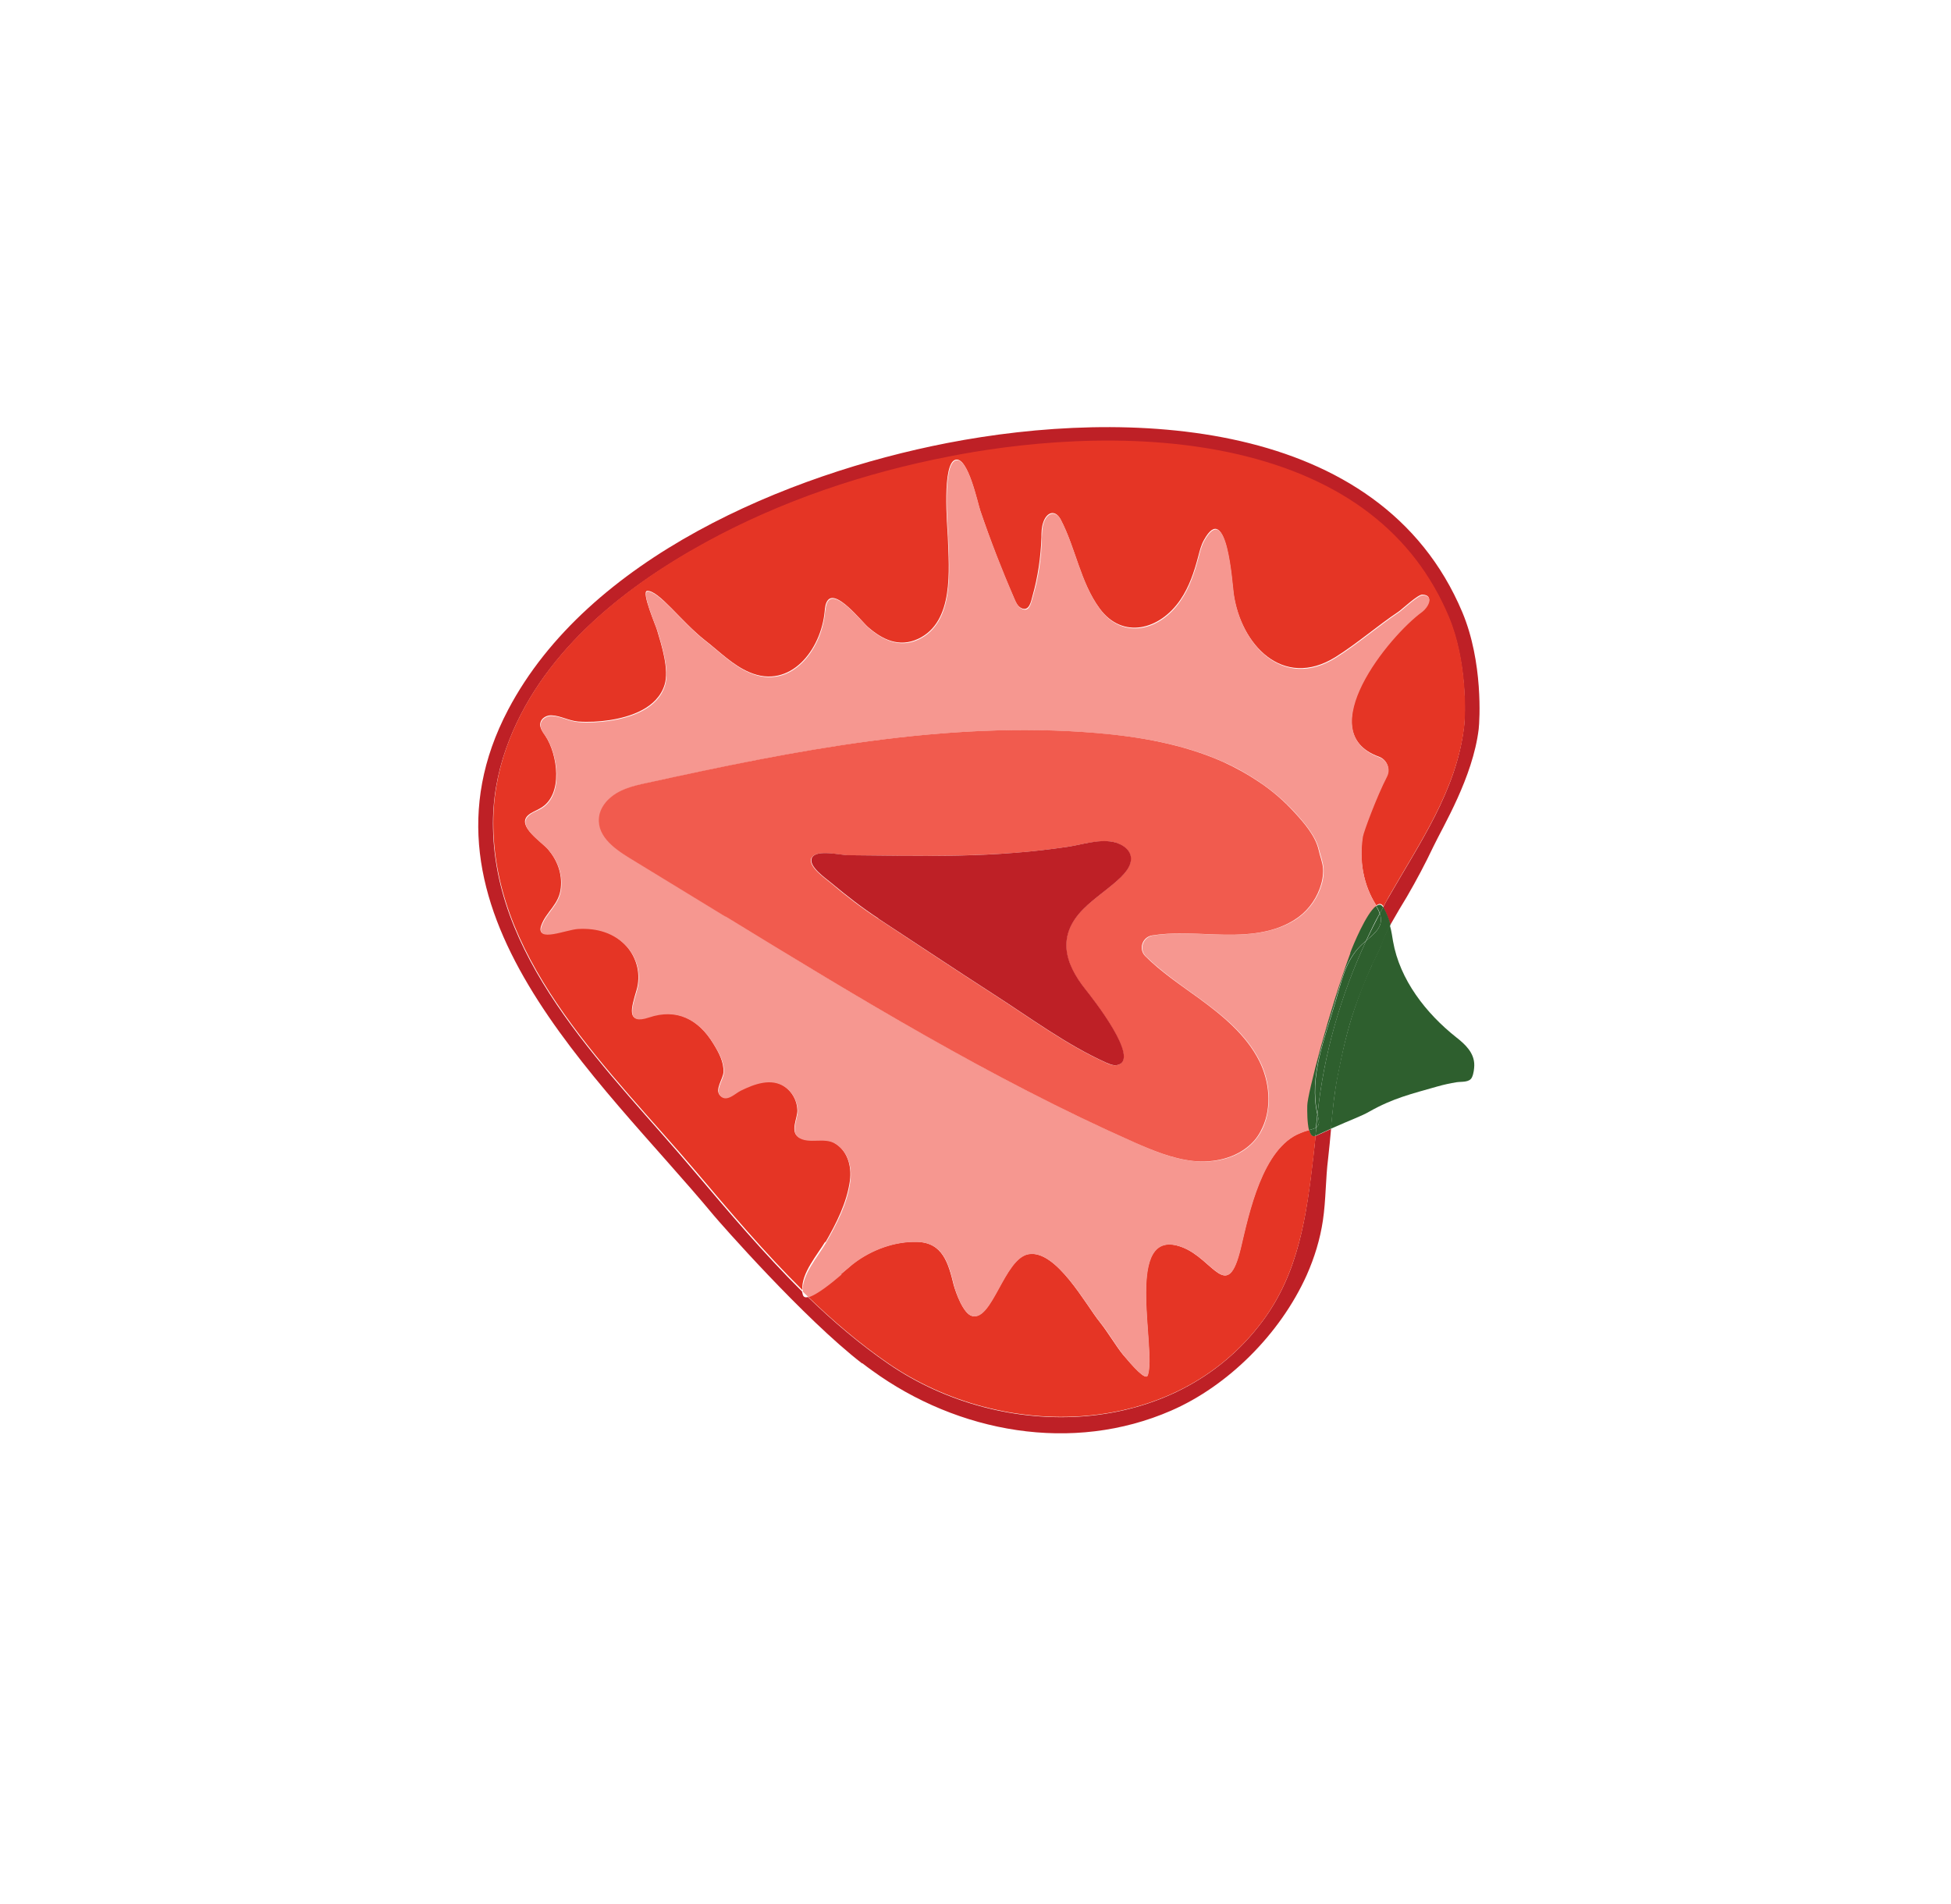 <svg xmlns="http://www.w3.org/2000/svg" fill="none" viewBox="0 0 208 203" height="203" width="208">
<g filter="url(#filter0_d_10361_2417)">
<path fill="#BE2026" d="M81.915 141.335C82.253 141.603 82.615 141.865 82.978 142.127C92.124 148.767 104.329 151 114.873 146.397C120.893 143.776 126.47 138.262 129.306 131.965C130.142 130.082 130.743 128.122 131.037 126.129C131.364 123.939 131.321 121.678 131.596 119.501C131.715 118.444 131.814 117.419 131.907 116.369C131.422 116.597 130.885 116.838 130.252 117.129C130.199 117.791 130.107 118.517 130.014 119.351C129.284 125.615 128.478 131.682 124.586 136.888C115.239 149.417 96.931 149.797 84.729 141.425C81.629 139.296 78.811 136.882 76.14 134.296C75.859 134.366 75.681 134.302 75.599 134.078C75.567 133.951 75.536 133.824 75.504 133.696C71.448 129.668 67.737 125.283 64.064 120.944C55.277 110.484 42.856 99.029 42.563 84.337C42.497 81.324 43.011 78.466 43.972 75.769C47.491 65.868 56.161 58.834 65.118 53.947C73.257 49.477 82.168 46.494 91.273 44.733C97.658 43.482 110.171 41.8 121.927 44.523C133.135 47.111 140.695 52.925 144.441 61.844C146.402 66.497 146.248 72.241 146.077 73.527C145.262 80.326 141.369 85.857 138.056 91.65C137.845 92 137.639 92.375 137.459 92.744C137.852 93.458 138.061 94.083 138.225 94.637C138.257 94.548 138.295 94.484 138.353 94.389C138.88 93.448 139.438 92.526 139.996 91.604C141.004 89.868 141.949 88.094 142.804 86.287C143.839 84.112 147.022 78.891 147.646 73.735C147.752 72.844 148.131 66.585 145.897 61.268C137.115 40.396 110.019 39.539 90.985 43.236C73.892 46.562 52.702 55.469 44.178 71.662C32.994 92.891 53.84 110.812 66.109 125.604C66.649 126.255 75.705 136.594 81.928 141.386L81.915 141.335Z"></path>
<path fill="#E53525" d="M129.578 116.484C129.246 116.566 128.939 116.642 128.626 116.8C124.569 118.369 123.134 125.403 122.272 129.049C120.847 135.026 119.397 130.246 116.019 128.97C109.654 126.566 113.339 139.961 112.347 142.64C112.134 143.206 110.825 141.744 109.713 140.423C109.014 139.568 108.126 138.057 107.262 136.972C105.788 135.173 102.6 129.172 99.618 129.719C97.052 130.19 95.771 136.861 93.629 136.308C92.705 136.076 91.909 133.839 91.682 133.03C91.109 130.71 90.53 128.473 87.749 128.403C85.375 128.34 82.915 129.244 81.022 130.685C80.842 130.837 80.305 131.295 79.652 131.834C78.513 132.818 76.945 134.044 76.128 134.245C78.798 136.831 81.648 139.264 84.716 141.374C96.95 149.766 115.258 149.385 124.605 136.856C128.471 131.657 129.303 125.583 130.034 119.319C130.126 118.485 130.192 117.766 130.271 117.097C129.932 117.262 129.723 116.962 129.603 116.478L129.578 116.484Z"></path>
<path fill="#E53525" d="M47.318 83.839C47.318 83.839 47.312 83.813 47.306 83.787C47.306 83.787 47.312 83.813 47.344 83.833L47.318 83.839Z"></path>
<path fill="#E53525" d="M77.986 128.487C79.16 126.439 80.278 124.27 80.612 121.889C80.822 120.323 80.35 118.628 78.904 117.822C77.777 117.208 76.192 117.924 75.129 117.24C74.193 116.632 75.053 115.176 75.011 114.348C74.983 113.355 74.444 112.379 73.629 111.823C72.159 110.807 70.382 111.515 68.931 112.225C68.324 112.51 67.472 113.451 66.805 112.831C66.137 112.212 67.079 111.087 67.132 110.317C67.187 109.221 66.604 108.175 66.058 107.283C64.46 104.649 62.097 103.42 59.146 104.419C56.699 105.266 57.324 103.408 57.854 101.601C58.345 99.965 57.942 98.226 56.837 96.93C55.477 95.373 53.59 94.865 51.586 94.981C50.354 95.042 47.082 96.498 47.695 94.698C48.198 93.222 49.611 92.467 49.789 90.665C49.954 89.138 49.41 87.703 48.419 86.542C47.733 85.738 45.103 84.088 46.262 82.964C46.634 82.602 47.164 82.444 47.611 82.171C50.111 80.77 49.438 76.394 48.149 74.467C47.851 74.027 47.489 73.548 47.612 73.058C47.728 72.543 48.304 72.239 48.827 72.272C49.758 72.312 50.65 72.849 51.645 72.928C52.748 73.007 53.872 72.947 54.97 72.784C57.242 72.439 60.072 71.497 60.847 69.035C61.369 67.419 60.524 64.761 60.057 63.2C59.956 62.792 58.33 59.056 58.994 59C60.251 58.933 62.587 62.251 65.209 64.308C66.717 65.477 68.135 66.939 69.919 67.688C74.276 69.533 77.533 65.268 77.917 61.225C77.957 60.837 77.984 60.398 78.202 60.074C79.081 58.694 81.863 62.28 82.55 62.867C84.103 64.215 85.854 65.053 87.874 64.122C91.74 62.33 91.167 56.712 91.052 53.279C91.01 52.234 90.378 45.279 91.91 45.009C93.206 44.77 94.198 49.555 94.494 50.428C95.581 53.621 96.794 56.783 98.155 59.881C98.301 60.251 98.504 60.634 98.847 60.819C99.72 61.28 99.922 60.121 100.064 59.599C100.646 57.563 100.959 55.431 101.031 53.304C101.033 52.762 101.035 52.221 101.228 51.687C101.602 50.567 102.515 50.314 103.079 51.392C104.676 54.459 105.161 58.071 107.238 60.885C109.683 64.202 113.655 63.168 115.842 59.951C116.779 58.584 117.308 56.993 117.728 55.402C117.896 54.766 118.039 54.136 118.36 53.57C120.781 49.214 121.349 58.213 121.498 59.258C122.283 64.743 126.771 69.531 132.366 66.067C134.713 64.596 136.806 62.754 139.108 61.212C139.524 60.921 141.15 59.384 141.642 59.398C142.956 59.452 142.186 60.724 141.591 61.168C137.989 63.814 129.702 74.053 137.018 76.682C137.853 76.99 138.252 77.946 137.828 78.754C136.767 80.827 135.344 84.613 135.259 85.147C134.893 87.726 135.317 90.325 136.732 92.545C137.027 92.31 137.295 92.298 137.491 92.655C137.697 92.279 137.883 91.936 138.089 91.561C141.402 85.768 145.294 80.237 146.109 73.438C146.254 72.158 146.44 66.434 144.473 61.755C140.727 52.836 133.142 47.028 121.959 44.434C110.177 41.717 97.691 43.393 91.305 44.644C82.2 46.404 73.289 49.388 65.15 53.857C56.2 58.77 47.529 65.805 44.004 75.679C43.044 78.377 42.529 81.235 42.595 84.248C42.882 98.914 55.277 110.376 64.109 120.797C67.782 125.137 71.499 129.547 75.549 133.55C75.364 131.811 77.203 129.707 77.986 128.378L77.986 128.487Z"></path>
<path fill="#F69790" d="M79.684 131.853C80.337 131.314 80.842 130.837 81.053 130.704C82.947 129.263 85.407 128.359 87.78 128.422C90.562 128.493 91.141 130.729 91.714 133.049C91.915 133.864 92.711 136.102 93.661 136.327C95.803 136.88 97.084 130.209 99.65 129.738C102.606 129.198 105.82 135.192 107.294 136.991C108.184 138.07 109.046 139.588 109.745 140.443C110.831 141.77 112.166 143.225 112.379 142.659C113.365 139.955 109.686 126.585 116.051 128.989C119.429 130.265 120.873 135.019 122.304 129.069C123.166 125.422 124.601 118.388 128.658 116.819C128.978 116.686 129.278 116.585 129.61 116.503C129.421 115.739 129.419 114.522 129.428 113.898C129.432 112.707 131.799 103.632 134.028 97.62C134.338 96.786 135.747 93.383 136.777 92.615C135.343 90.427 134.912 87.802 135.304 85.218C135.389 84.683 136.806 80.872 137.872 78.824C138.296 78.016 137.898 77.06 137.063 76.752C129.741 74.098 138.027 63.859 141.635 61.238C142.23 60.794 142.975 59.528 141.686 59.468C141.195 59.454 139.569 60.991 139.153 61.283C136.851 62.825 134.758 64.666 132.411 66.138C126.822 69.626 122.327 64.813 121.543 59.328C121.387 58.258 120.851 49.278 118.404 53.64C118.083 54.206 117.941 54.836 117.773 55.473C117.352 57.064 116.823 58.654 115.887 60.021C113.725 63.232 109.734 64.298 107.283 60.955C105.206 58.141 104.721 54.529 103.124 51.462C102.56 50.385 101.647 50.637 101.273 51.757C101.099 52.26 101.103 52.826 101.075 53.374C101.03 55.495 100.716 57.627 100.109 59.67C99.941 60.198 99.771 61.376 98.892 60.889C98.548 60.704 98.371 60.315 98.2 59.952C96.865 56.847 95.625 53.691 94.539 50.498C94.242 49.625 93.251 44.84 91.955 45.079C90.422 45.349 91.061 52.33 91.096 53.349C91.212 56.782 91.785 62.4 87.918 64.193C85.899 65.124 84.141 64.26 82.595 62.938C81.908 62.35 79.126 58.764 78.247 60.144C78.035 60.493 78.027 60.901 77.962 61.296C77.578 65.338 74.321 69.603 69.963 67.758C68.179 67.009 66.762 65.547 65.254 64.378C62.632 62.321 60.302 59.029 59.038 59.071C58.368 59.101 59.976 62.868 60.102 63.27C60.568 64.831 61.414 67.489 60.892 69.105C60.117 71.568 57.313 72.503 55.014 72.854C53.916 73.017 52.793 73.078 51.69 72.999C50.694 72.92 49.803 72.382 48.872 72.342C48.349 72.309 47.773 72.613 47.656 73.129C47.54 73.644 47.902 74.123 48.194 74.537C49.482 76.464 50.156 80.84 47.656 82.242C47.202 82.489 46.672 82.647 46.307 83.034C45.148 84.158 47.778 85.808 48.464 86.612C49.449 87.748 49.999 89.208 49.834 90.736C49.649 92.512 48.242 93.292 47.739 94.768C47.12 96.543 50.373 95.118 51.631 95.052C53.635 94.936 55.528 95.469 56.881 97.001C58.013 98.29 58.389 100.036 57.898 101.671C57.369 103.478 56.737 105.311 59.19 104.489C62.142 103.49 64.498 104.693 66.103 107.353C66.649 108.246 67.258 109.285 67.177 110.387C67.123 111.157 66.181 112.282 66.849 112.901C67.517 113.521 68.394 112.574 68.976 112.295C70.427 111.586 72.21 110.902 73.674 111.893C74.489 112.449 75.027 113.425 75.056 114.418C75.072 115.253 74.244 116.728 75.173 117.31C76.236 117.994 77.847 117.272 78.948 117.892C80.394 118.698 80.867 120.394 80.657 121.96C80.349 124.334 79.205 126.509 78.03 128.557C77.253 129.911 75.408 131.989 75.594 133.728C75.803 133.92 75.988 134.118 76.198 134.309C77.015 134.107 78.583 132.882 79.722 131.898L79.684 131.853ZM47.319 83.839C47.319 83.839 47.312 83.814 47.281 83.794C47.281 83.794 47.287 83.82 47.293 83.845L47.319 83.839ZM53.977 82.818C54.107 82.245 54.415 81.736 54.831 81.336C55.977 80.161 57.542 79.802 59.087 79.474C74.822 76.024 90.855 72.797 106.91 74.162C111.561 74.555 116.228 75.35 120.465 77.252C121.803 77.841 123.064 78.558 124.267 79.37C125.699 80.341 127.003 81.453 128.16 82.735C129.132 83.82 130.308 85.18 130.641 86.639C130.811 87.327 131.07 87.939 131.112 88.659C131.154 89.379 131.005 90.091 130.76 90.747C130.258 92.115 129.284 93.329 128.062 94.09C125.549 95.656 122.428 95.75 119.475 95.641C117.286 95.559 115.054 95.407 112.915 95.746C111.849 95.928 111.404 97.2 112.16 97.96C113.877 99.645 115.895 101.013 117.843 102.426C120.388 104.285 122.927 106.336 124.333 109.179C125.404 111.322 125.612 114.029 124.679 116.179C124.383 116.847 123.966 117.463 123.441 117.972C121.847 119.528 119.452 120.038 117.252 119.797C115.025 119.562 112.942 118.697 110.929 117.788C95.773 111.063 81.575 102.399 67.434 93.747C64.021 91.669 60.634 89.585 57.221 87.506C55.496 86.445 53.536 84.982 54.035 82.831L53.977 82.818Z"></path>
<path fill="#F15B4E" d="M67.377 93.734C81.517 102.386 95.716 111.05 110.872 117.775C112.91 118.678 114.994 119.543 117.194 119.784C119.42 120.018 121.783 119.489 123.384 117.959C123.934 117.444 124.326 116.834 124.621 116.166C125.586 114.035 125.353 111.334 124.276 109.166C122.876 106.348 120.331 104.272 117.785 102.413C115.838 101 113.794 99.639 112.103 97.947C111.347 97.187 111.785 95.889 112.858 95.733C114.996 95.394 117.229 95.546 119.417 95.628C122.371 95.737 125.498 95.669 128.005 94.077C129.252 93.309 130.2 92.102 130.703 90.734C130.948 90.078 131.091 89.34 131.055 88.646C131.013 87.926 130.728 87.32 130.583 86.626C130.25 85.167 129.107 83.827 128.102 82.722C126.946 81.439 125.635 80.303 124.209 79.357C123.006 78.545 121.72 77.835 120.408 77.239C116.146 75.344 111.503 74.542 106.853 74.149C90.804 72.809 74.764 76.011 59.03 79.461C57.51 79.782 55.92 80.148 54.774 81.323C54.364 81.749 54.056 82.257 53.92 82.805C53.427 84.981 55.381 86.419 57.107 87.481C60.519 89.559 63.907 91.643 67.319 93.721L67.377 93.734ZM76.555 87.44C77.037 86.537 79.638 87.193 80.423 87.189C82.401 87.187 84.359 87.217 86.318 87.248C90.255 87.277 94.173 87.229 98.085 86.94C99.975 86.798 101.845 86.58 103.728 86.304C105.324 86.073 107.024 85.491 108.637 85.769C109.606 85.962 110.701 86.665 110.544 87.786C110.446 88.486 109.94 89.071 109.44 89.573C108.192 90.773 106.689 91.712 105.472 92.931C102.648 95.765 103.448 98.677 105.723 101.523C106.39 102.359 111.706 109.078 109.063 109.568C108.935 109.599 108.827 109.599 108.712 109.573C108.432 109.534 108.164 109.438 107.915 109.31C103.679 107.408 99.727 104.463 95.831 101.963C91.737 99.323 87.683 96.619 83.608 93.947C81.864 92.809 80.159 91.499 78.581 90.158C77.964 89.634 76.048 88.349 76.53 87.446L76.555 87.44Z"></path>
<path fill="#BE2026" d="M83.634 93.94C87.708 96.612 91.763 99.316 95.856 101.957C99.753 104.456 103.705 107.402 107.941 109.304C108.183 109.406 108.457 109.528 108.738 109.567C108.852 109.593 108.986 109.587 109.089 109.562C111.732 109.071 106.415 102.352 105.748 101.516C103.474 98.671 102.674 95.758 105.498 92.925C106.714 91.706 108.217 90.767 109.466 89.566C109.965 89.064 110.471 88.48 110.569 87.78C110.727 86.659 109.632 85.956 108.662 85.762C107.043 85.459 105.35 86.066 103.754 86.298C101.87 86.573 100 86.792 98.111 86.933C94.205 87.248 90.255 87.277 86.344 87.242C84.391 87.237 82.401 87.187 80.448 87.182C79.663 87.187 77.062 86.531 76.581 87.434C76.099 88.337 78.015 89.621 78.632 90.145C80.235 91.48 81.915 92.796 83.659 93.934L83.634 93.94Z"></path>
<path fill="#2E5F2E" d="M136.283 98.848C135.55 100.381 134.938 101.965 134.39 103.588C133.623 105.859 133.11 108.176 132.636 110.537C132.247 112.472 132.074 114.408 131.875 116.35C134.074 115.374 135.173 114.995 135.978 114.526C138.523 113.087 140.471 112.633 143.281 111.831C143.939 111.642 144.609 111.503 145.286 111.39C145.835 111.309 146.651 111.432 146.921 110.879C147.121 110.478 147.167 109.899 147.175 109.599C147.199 108.268 146.213 107.349 145.239 106.589C142.039 104.052 139.231 100.473 138.512 96.351C138.431 95.911 138.375 95.357 138.173 94.65C137.82 95.305 137.505 96.004 137.267 96.685C136.996 97.455 136.572 98.155 136.238 98.886L136.283 98.848Z"></path>
<path fill="#2E5F2E" d="M137.106 93.399C137.567 94.718 136.639 95.461 135.654 96.299C132.921 102.138 131.131 108.394 130.464 114.805C130.477 114.856 130.496 114.932 130.508 114.983C130.508 114.983 130.615 115.417 130.621 115.659C130.607 115.933 130.485 116.098 130.325 116.218C130.312 116.492 130.279 116.798 130.246 117.103C130.853 116.818 131.415 116.571 131.901 116.343C132.074 114.408 132.266 112.441 132.662 110.531C133.136 108.17 133.623 105.859 134.415 103.581C134.97 101.984 135.607 100.394 136.308 98.842C136.642 98.11 137.06 97.385 137.337 96.641C137.575 95.96 137.89 95.26 138.244 94.605C138.105 94.045 137.871 93.426 137.478 92.712C137.344 92.935 137.234 93.151 137.125 93.367L137.106 93.399Z"></path>
<path fill="#2E5F2E" d="M132.396 102.755C131.226 106.802 129.56 110.702 130.464 114.805C131.131 108.394 132.947 102.132 135.654 96.299C135.34 96.566 135.033 96.858 134.757 97.169C133.386 98.752 132.99 100.769 132.396 102.755Z"></path>
<path fill="#2E5F2E" d="M129.578 116.484C129.698 116.968 129.907 117.268 130.246 117.103C130.279 116.798 130.312 116.492 130.326 116.218C130.114 116.352 129.834 116.421 129.578 116.484Z"></path>
<path fill="#2E5F2E" d="M136.719 92.602C136.897 92.883 137.043 93.144 137.106 93.399C137.215 93.183 137.35 92.96 137.459 92.744C137.262 92.387 136.994 92.399 136.7 92.634L136.719 92.602Z"></path>
<path fill="#2E5F2E" d="M130.326 116.218C130.486 116.098 130.607 115.933 130.621 115.659C130.622 115.442 130.515 115.009 130.509 114.983C130.496 114.932 130.477 114.856 130.465 114.805C130.425 115.085 130.412 115.359 130.379 115.664C130.365 115.83 130.333 116.027 130.326 116.218Z"></path>
<path fill="#2E5F2E" d="M137.106 93.399C136.611 94.359 136.117 95.32 135.654 96.299C136.633 95.436 137.567 94.718 137.106 93.399Z"></path>
<path fill="#2E5F2E" d="M133.971 97.607C131.742 103.619 129.374 112.694 129.37 113.885C129.355 114.484 129.364 115.726 129.552 116.49C129.808 116.427 130.089 116.358 130.3 116.225C130.307 116.034 130.339 115.836 130.353 115.671C130.392 115.391 130.406 115.117 130.439 114.811C129.534 110.708 131.201 106.808 132.37 102.761C132.939 100.782 133.36 98.758 134.732 97.176C135.007 96.864 135.314 96.572 135.628 96.305C136.091 95.326 136.554 94.346 137.08 93.405C137.017 93.15 136.871 92.889 136.694 92.608C135.664 93.376 134.254 96.78 133.945 97.613L133.971 97.607Z"></path>
</g>
<defs>
<filter color-interpolation-filters="sRGB" filterUnits="userSpaceOnUse" height="229.312" width="230.677" y="-14.719" x="-6.401" id="filter0_d_10361_2417">
<feFlood result="BackgroundImageFix" flood-opacity="0"></feFlood>
<feColorMatrix result="hardAlpha" values="0 0 0 0 0 0 0 0 0 0 0 0 0 0 0 0 0 0 127 0" type="matrix" in="SourceAlpha"></feColorMatrix>
<feOffset dy="4" dx="10"></feOffset>
<feGaussianBlur stdDeviation="25"></feGaussianBlur>
<feComposite operator="out" in2="hardAlpha"></feComposite>
<feColorMatrix values="0 0 0 0 0 0 0 0 0 0 0 0 0 0 0 0 0 0 0.25 0" type="matrix"></feColorMatrix>
<feBlend result="effect1_dropShadow_10361_2417" in2="BackgroundImageFix" mode="normal"></feBlend>
<feBlend result="shape" in2="effect1_dropShadow_10361_2417" in="SourceGraphic" mode="normal"></feBlend>
</filter>
</defs>
</svg>

